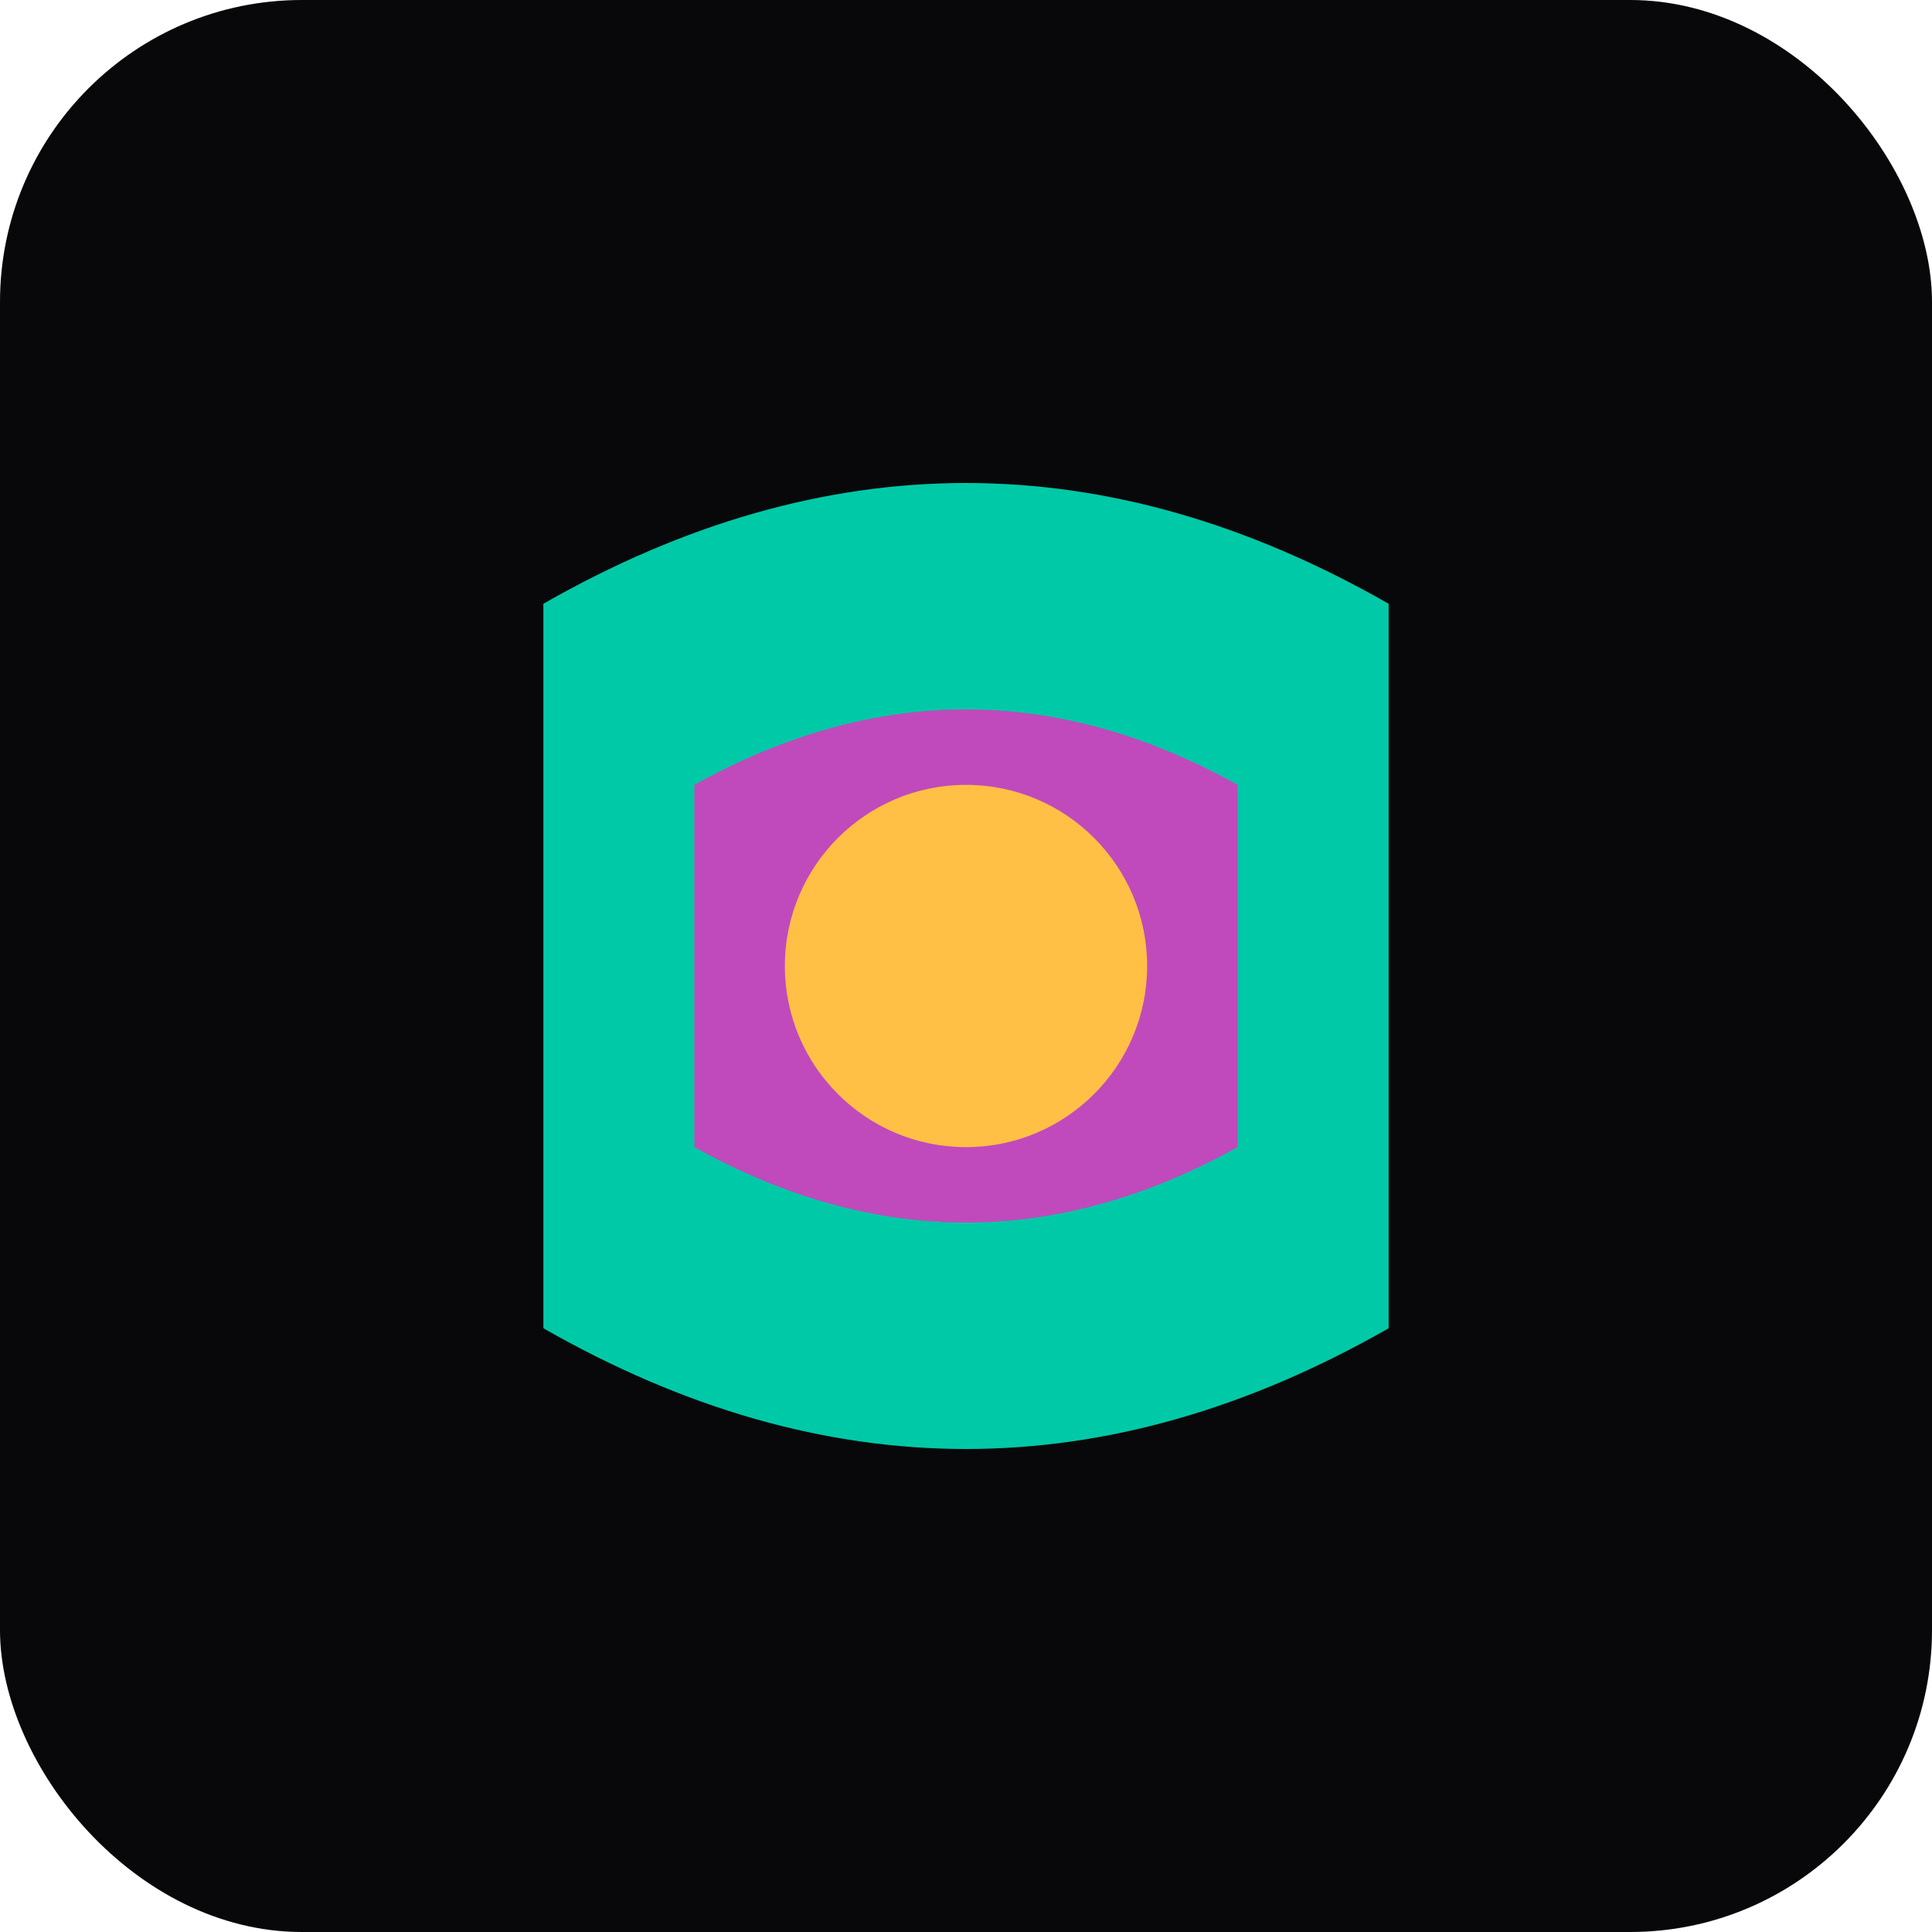 <svg xmlns="http://www.w3.org/2000/svg" viewBox="0 0 64 64">
  <rect width="64" height="64" rx="10" fill="#08080A"/>
  <path d="M18,20 Q32,12 46,20 L46,44 Q32,52 18,44 Z" fill="#00C9A7"/>
  <path d="M23,26 Q32,21 41,26 L41,38 Q32,43 23,38 Z" fill="#C04ABC"/>
  <circle cx="32" cy="32" r="6" fill="#FFC045"/>
</svg>
